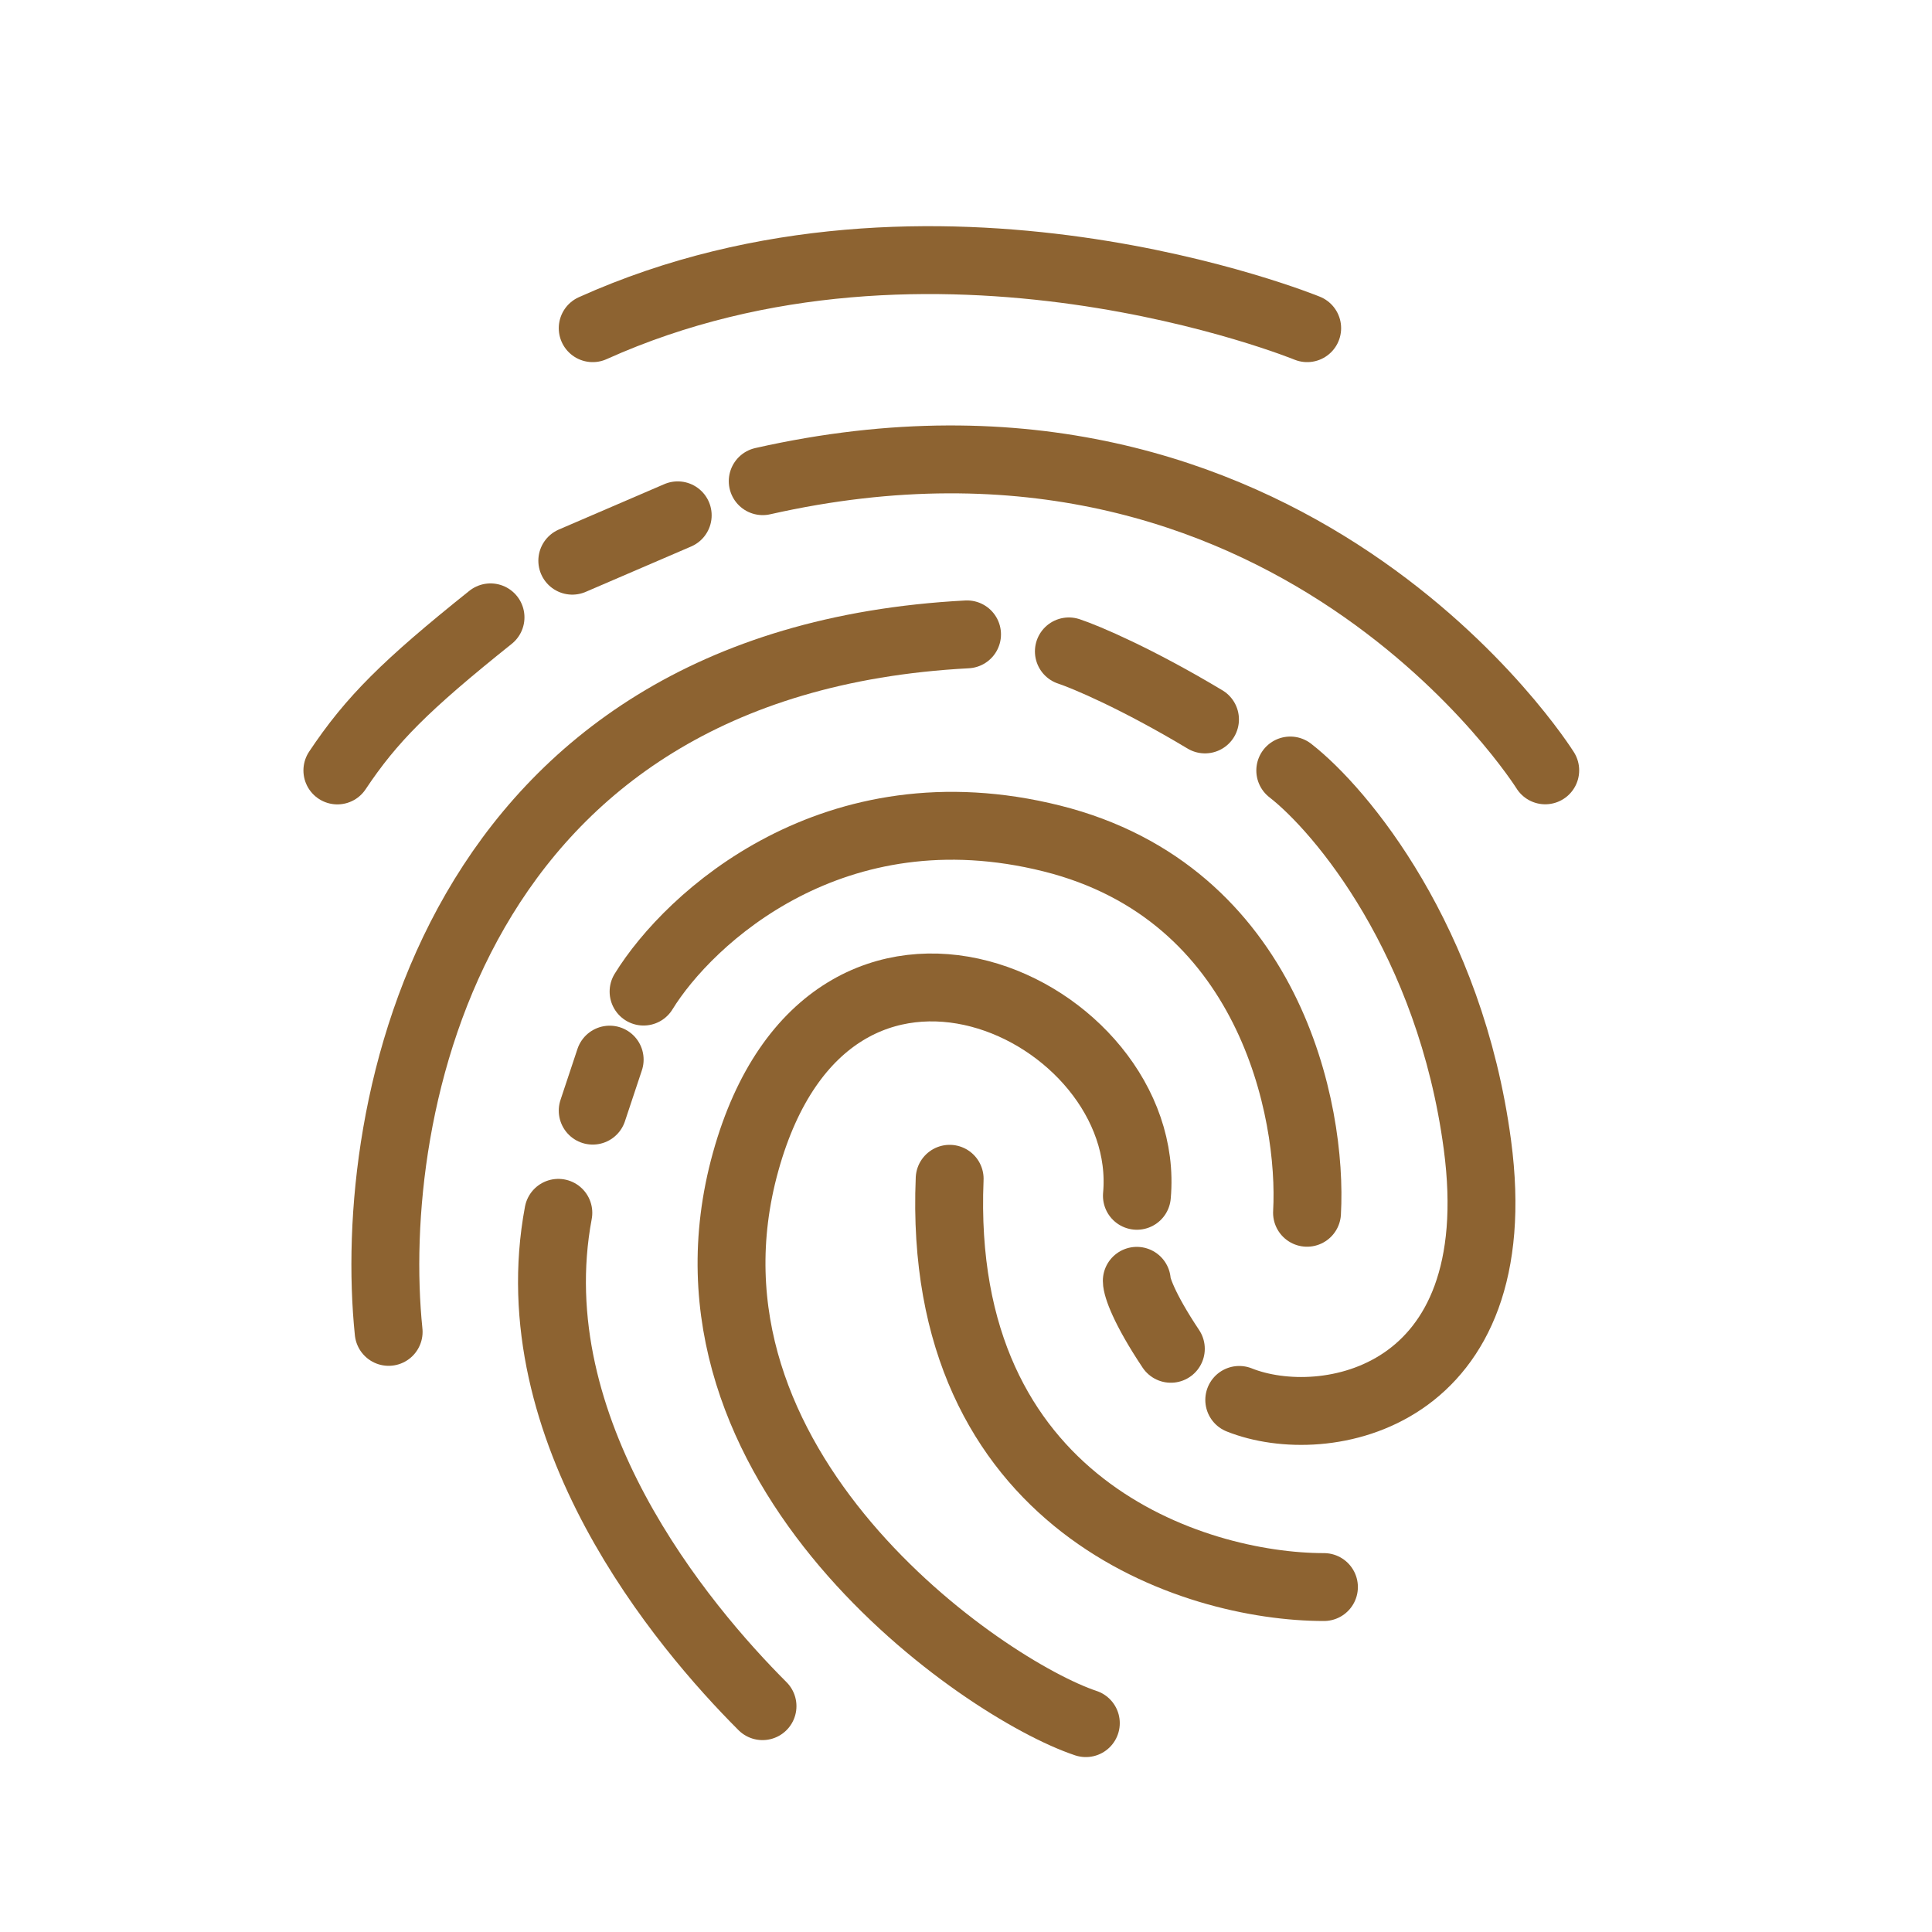 <svg width="37" height="37" viewBox="0 0 37 37" fill="none" xmlns="http://www.w3.org/2000/svg">
<path d="M21.771 24.529C21.771 24.638 21.902 25.05 22.423 25.831" stroke="#8D6331" stroke-width="1.3" stroke-linecap="round"/>
<path d="M20.795 33C18.841 32.349 12.65 28.113 14.28 22.249C15.909 16.385 22.099 19.317 21.773 22.901" stroke="#8D6331" stroke-width="1.3" stroke-linecap="round"/>
<path d="M25.355 30.394C22.857 30.394 17.926 28.83 18.187 22.575" stroke="#8D6331" stroke-width="1.3" stroke-linecap="round"/>
<path d="M7.443 25.507C7.008 21.272 8.615 12.671 18.52 12.149" stroke="#8D6331" stroke-width="1.3" stroke-linecap="round"/>
<path d="M20.47 12.475C20.796 12.583 21.773 12.996 23.077 13.778" stroke="#8D6331" stroke-width="1.3" stroke-linecap="round"/>
<path d="M24.71 14.756C25.688 15.516 27.773 18.014 28.294 21.924C28.946 26.81 25.362 27.462 23.733 26.81" stroke="#8D6331" stroke-width="1.3" stroke-linecap="round"/>
<path d="M12.325 18.99C13.194 17.578 15.974 15.015 20.144 16.058C24.314 17.101 25.14 21.271 25.031 23.226" stroke="#8D6331" stroke-width="1.3" stroke-linecap="round"/>
<path d="M11.351 21.27L11.676 20.293" stroke="#8D6331" stroke-width="1.3" stroke-linecap="round"/>
<path d="M14.603 32.675C13.082 31.154 9.911 27.397 10.693 23.227" stroke="#8D6331" stroke-width="1.3" stroke-linecap="round"/>
<path d="M11.351 6.285C17.866 3.352 25.034 6.285 25.034 6.285" stroke="#8D6331" stroke-width="1.3" stroke-linecap="round"/>
<path d="M14.607 9.215C24.706 6.934 29.593 14.753 29.593 14.753" stroke="#8D6331" stroke-width="1.3" stroke-linecap="round"/>
<path d="M6.461 14.755C7.113 13.777 7.765 13.126 9.394 11.823" stroke="#8D6331" stroke-width="1.3" stroke-linecap="round"/>
<path d="M10.96 10.738L12.979 9.869" stroke="#8D6331" stroke-width="1.3" stroke-linecap="round"/>
</svg>
